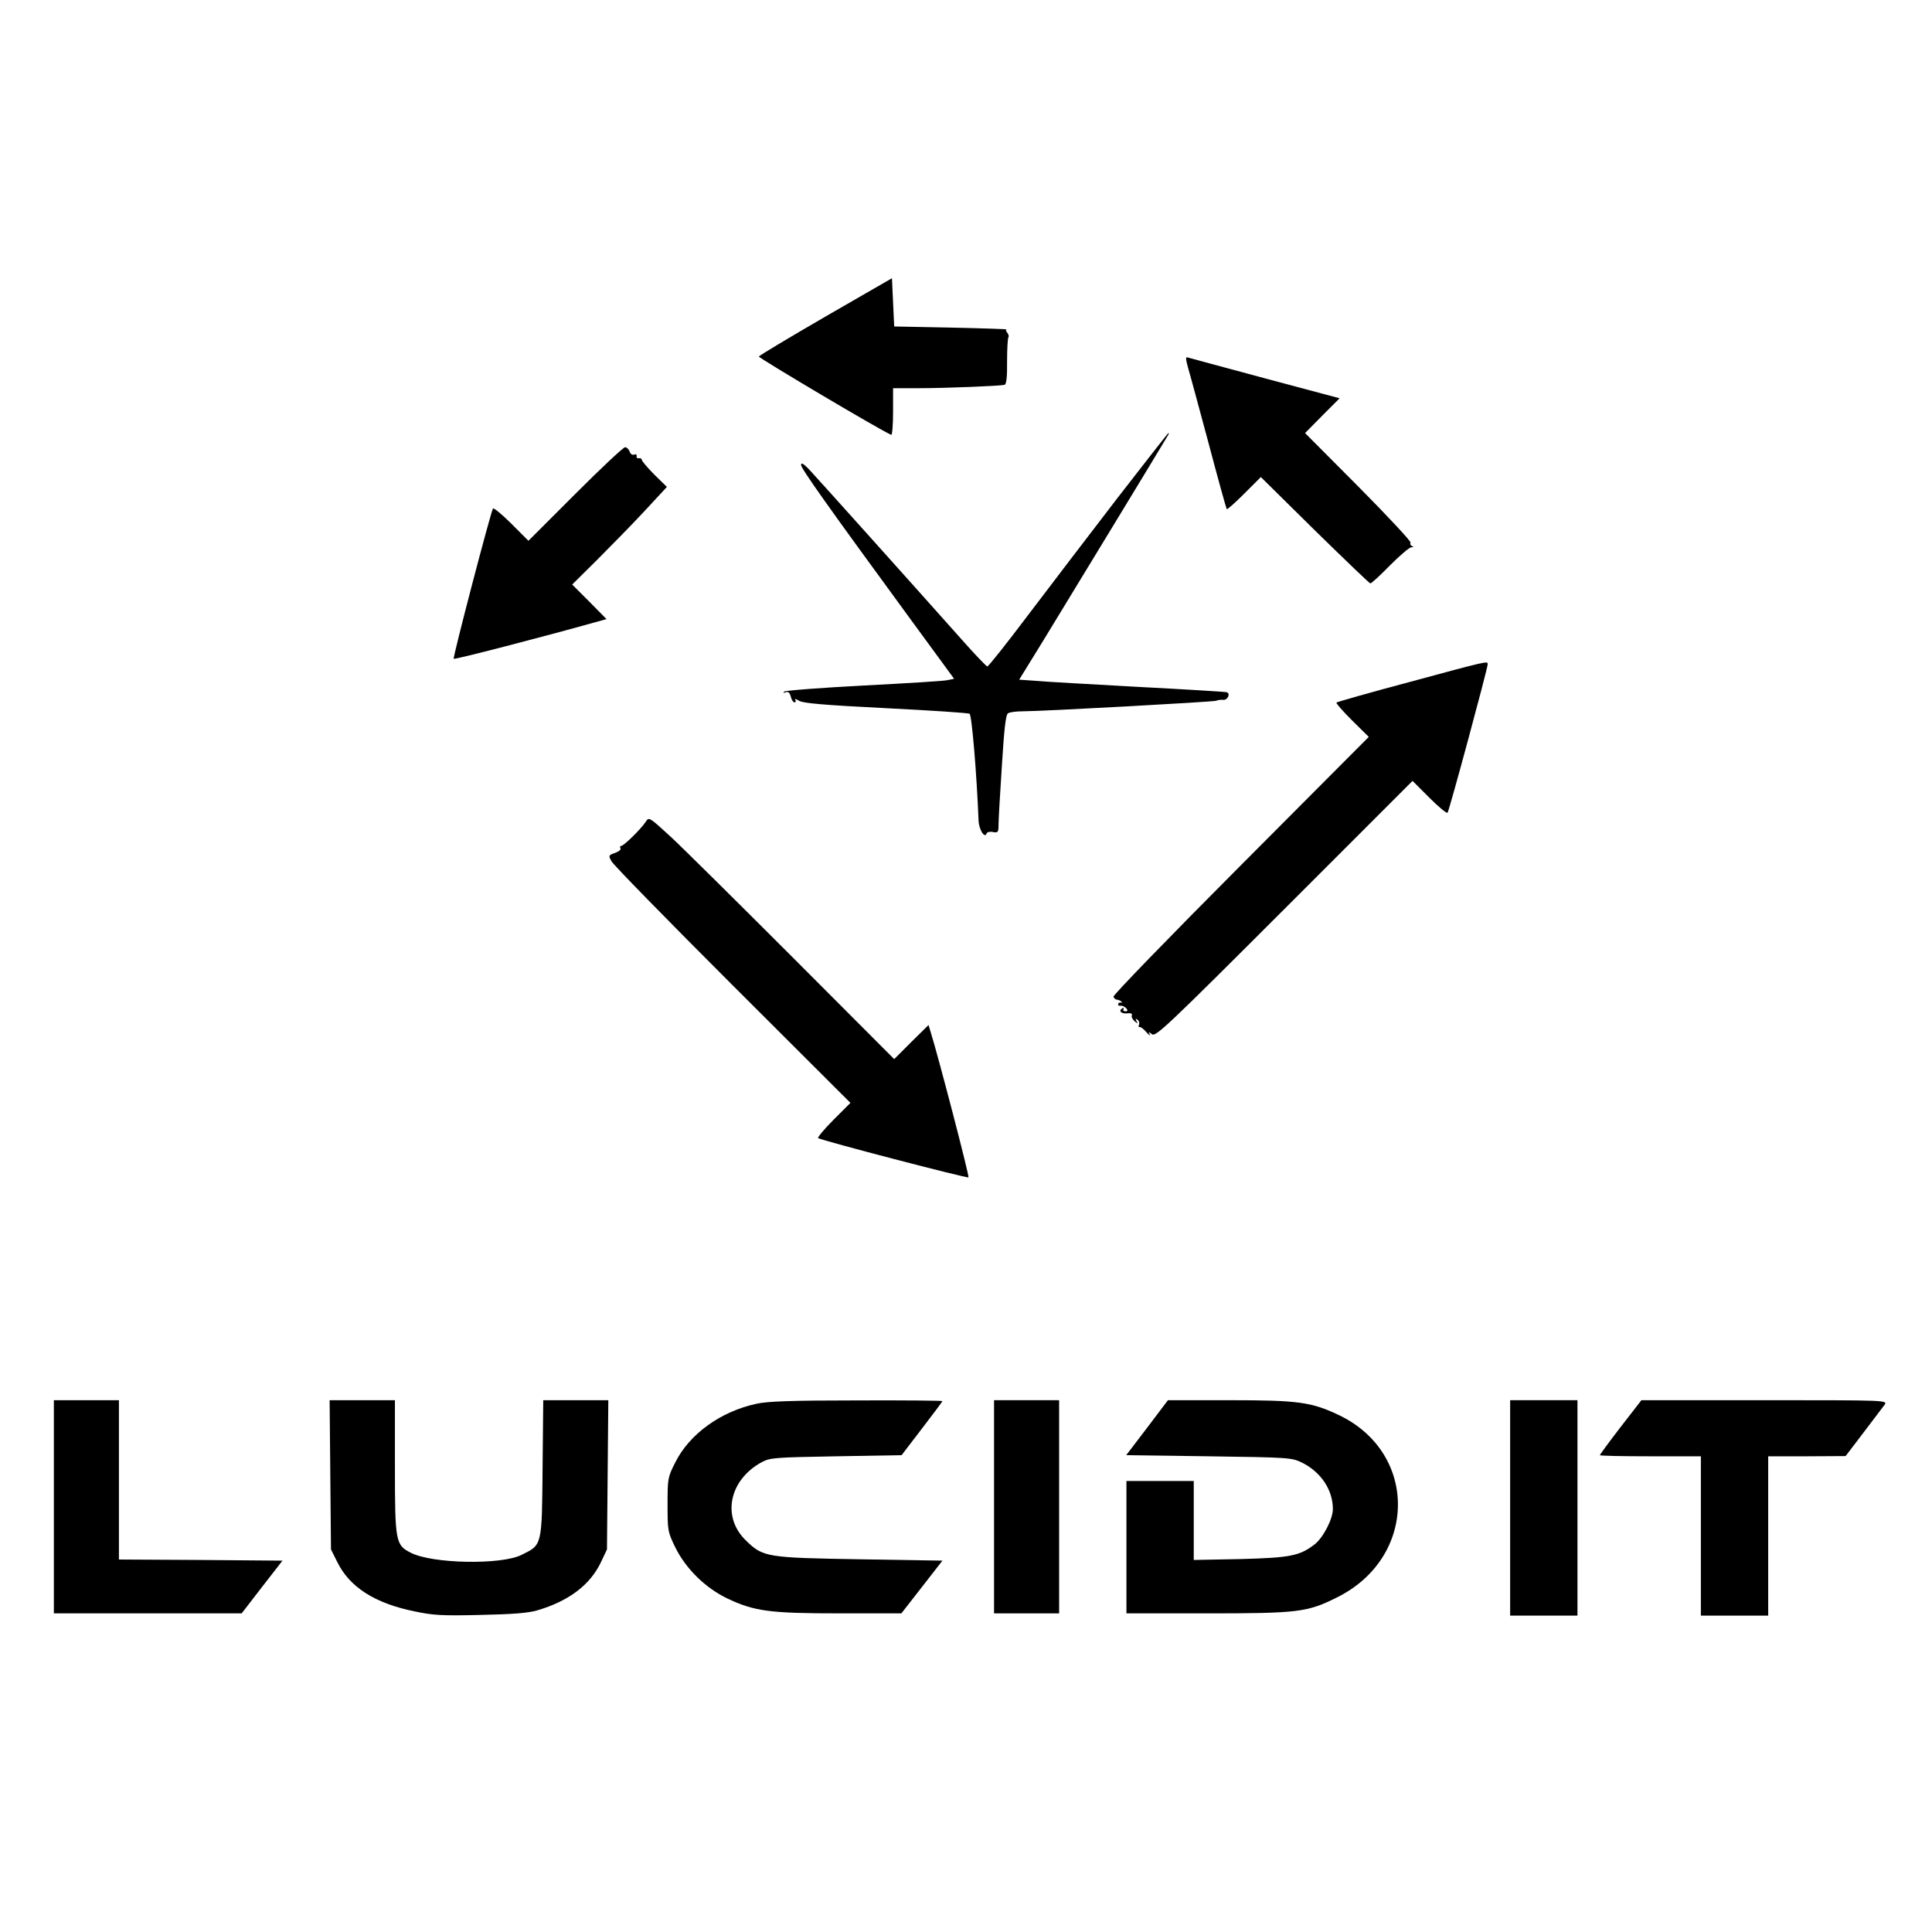 <?xml version="1.0" standalone="no"?>
<!DOCTYPE svg PUBLIC "-//W3C//DTD SVG 20010904//EN"
 "http://www.w3.org/TR/2001/REC-SVG-20010904/DTD/svg10.dtd">
<svg version="1.0" xmlns="http://www.w3.org/2000/svg"
 width="861pt" height="861pt" viewBox="0 0 861 861"
 preserveAspectRatio="xMidYMid meet">
<g transform="translate(0,861) scale(0.1,-0.1)"
fill="#000000" stroke="none">
<path d="M3680 7200 c-162 -94 -296 -174 -298 -179 -2 -6 549 -333 590 -349 4
-2 8 44 8 102 l0 106 113 0 c125 0 366 10 384 15 8 3 12 35 11 105 0 56 3 104
6 107 3 4 1 12 -5 20 -6 7 -8 14 -3 15 5 1 -106 5 -246 8 l-255 5 -5 107 -5
108 -295 -170z"/>
<path d="M5294 6973 c8 -26 49 -178 92 -338 42 -159 79 -292 81 -294 2 -3 37
28 78 69 l74 74 240 -237 c133 -130 244 -237 248 -237 5 0 44 36 87 80 44 44
86 80 95 81 11 0 12 2 3 6 -6 2 -9 9 -6 15 3 5 -101 117 -232 249 l-238 239
77 78 77 77 -333 89 c-182 49 -338 91 -344 93 -10 4 -9 -7 1 -44z"/>
<path d="M4978 6388 c-124 -161 -302 -395 -397 -520 -95 -126 -176 -228 -181
-228 -4 0 -57 55 -116 122 -227 255 -648 724 -680 758 -24 24 -34 30 -34 18 0
-16 117 -181 488 -688 l194 -265 -29 -6 c-15 -4 -183 -14 -373 -24 -190 -10
-349 -22 -355 -27 -6 -6 -4 -7 6 -3 12 4 18 -1 23 -19 3 -14 11 -26 17 -26 6
0 7 5 3 11 -3 6 4 4 17 -4 18 -11 108 -19 387 -33 199 -10 367 -21 373 -25 10
-6 32 -271 40 -477 2 -40 28 -81 36 -56 2 6 15 9 28 6 23 -4 25 -1 25 34 0 22
7 140 15 263 10 161 17 226 27 232 7 5 36 9 63 9 90 0 850 42 865 47 8 4 22 5
31 4 20 -2 34 28 16 34 -6 2 -185 13 -397 24 -212 12 -417 23 -456 27 l-72 5
106 172 c79 129 529 869 559 920 2 4 2 7 0 7 -2 0 -105 -132 -229 -292z"/>
<path d="M2563 6408 l-208 -208 -76 76 c-42 42 -79 72 -82 68 -11 -19 -180
-665 -175 -670 5 -4 399 98 627 162 l54 15 -76 77 -77 77 111 110 c61 61 156
158 211 217 l100 108 -56 55 c-31 31 -56 61 -56 66 0 5 -6 8 -12 7 -7 -2 -12
2 -11 9 2 7 -3 10 -11 7 -8 -3 -17 3 -20 14 -4 10 -13 19 -20 19 -8 0 -108
-94 -223 -209z"/>
<path d="M6283 5571 c-177 -47 -324 -89 -327 -92 -3 -3 28 -38 69 -79 l75 -74
-571 -573 c-314 -315 -569 -578 -567 -585 3 -7 10 -13 15 -13 6 0 15 -4 20 -8
4 -5 4 -7 -2 -5 -5 1 -11 -1 -12 -7 -1 -5 4 -9 11 -7 7 1 18 -4 25 -11 8 -10
7 -14 -4 -14 -8 0 -11 5 -8 10 3 6 1 7 -6 3 -18 -11 -4 -25 23 -22 15 2 23 -1
20 -9 -3 -6 3 -18 12 -26 15 -12 17 -12 9 0 -6 10 -4 12 4 7 7 -5 10 -14 7
-22 -3 -8 -2 -13 3 -11 5 1 18 -9 30 -23 13 -14 19 -18 15 -10 -7 13 -6 13 10
1 16 -13 68 36 589 557 l572 572 75 -75 c41 -41 77 -71 81 -67 7 7 179 644
179 662 0 15 0 15 -347 -79z"/>
<path d="M2878 4948 c-21 -32 -98 -108 -110 -108 -5 0 -6 -5 -3 -10 4 -6 -7
-15 -24 -21 -29 -10 -30 -12 -16 -37 7 -15 250 -263 539 -552 l526 -525 -76
-76 c-42 -42 -72 -79 -68 -81 20 -12 665 -180 670 -175 5 4 -135 541 -168 646
l-10 33 -77 -76 -76 -76 -450 451 c-248 248 -493 491 -546 540 -96 88 -97 89
-111 67z"/>
<path d="M240 1895 l0 -475 418 0 419 0 91 118 91 117 -365 3 -364 2 0 355 0
355 -145 0 -145 0 0 -475z"/>
<path d="M1472 2038 l3 -333 28 -56 c55 -112 167 -184 344 -220 84 -18 126
-20 293 -16 141 3 211 8 253 20 141 41 238 114 286 217 l26 55 3 333 3 332
-145 0 -145 0 -3 -304 c-3 -348 -2 -340 -93 -385 -90 -46 -399 -40 -494 9 -68
34 -71 49 -71 384 l0 296 -146 0 -145 0 3 -332z"/>
<path d="M3371 2354 c-159 -34 -299 -135 -362 -262 -33 -65 -34 -71 -34 -187
0 -117 1 -122 34 -190 47 -96 134 -181 231 -228 122 -58 190 -67 503 -67 l274
0 92 118 91 117 -368 6 c-415 7 -431 9 -507 83 -110 105 -76 271 70 350 38 20
58 21 332 26 l291 5 91 119 c50 65 91 120 91 122 0 2 -172 4 -382 3 -288 0
-399 -4 -447 -15z"/>
<path d="M4430 1895 l0 -475 145 0 145 0 0 475 0 475 -145 0 -145 0 0 -475z"/>
<path d="M5112 2247 l-93 -122 368 -5 c359 -5 369 -6 415 -28 85 -42 138 -122
138 -207 0 -45 -44 -129 -82 -158 -67 -51 -107 -59 -330 -65 l-208 -4 0 176 0
176 -150 0 -150 0 0 -295 0 -295 358 0 c406 0 448 5 578 70 361 177 366 645
10 814 -122 58 -181 66 -488 66 l-273 0 -93 -123z"/>
<path d="M6730 1890 l0 -480 150 0 150 0 0 480 0 480 -150 0 -150 0 0 -480z"/>
<path d="M7222 2250 c-50 -65 -92 -122 -92 -125 0 -3 101 -5 225 -5 l225 0 0
-355 0 -355 150 0 150 0 0 355 0 355 173 0 172 1 80 105 c44 58 86 114 94 124
13 20 7 20 -535 20 l-549 0 -93 -120z"/>
</g>
</svg>
